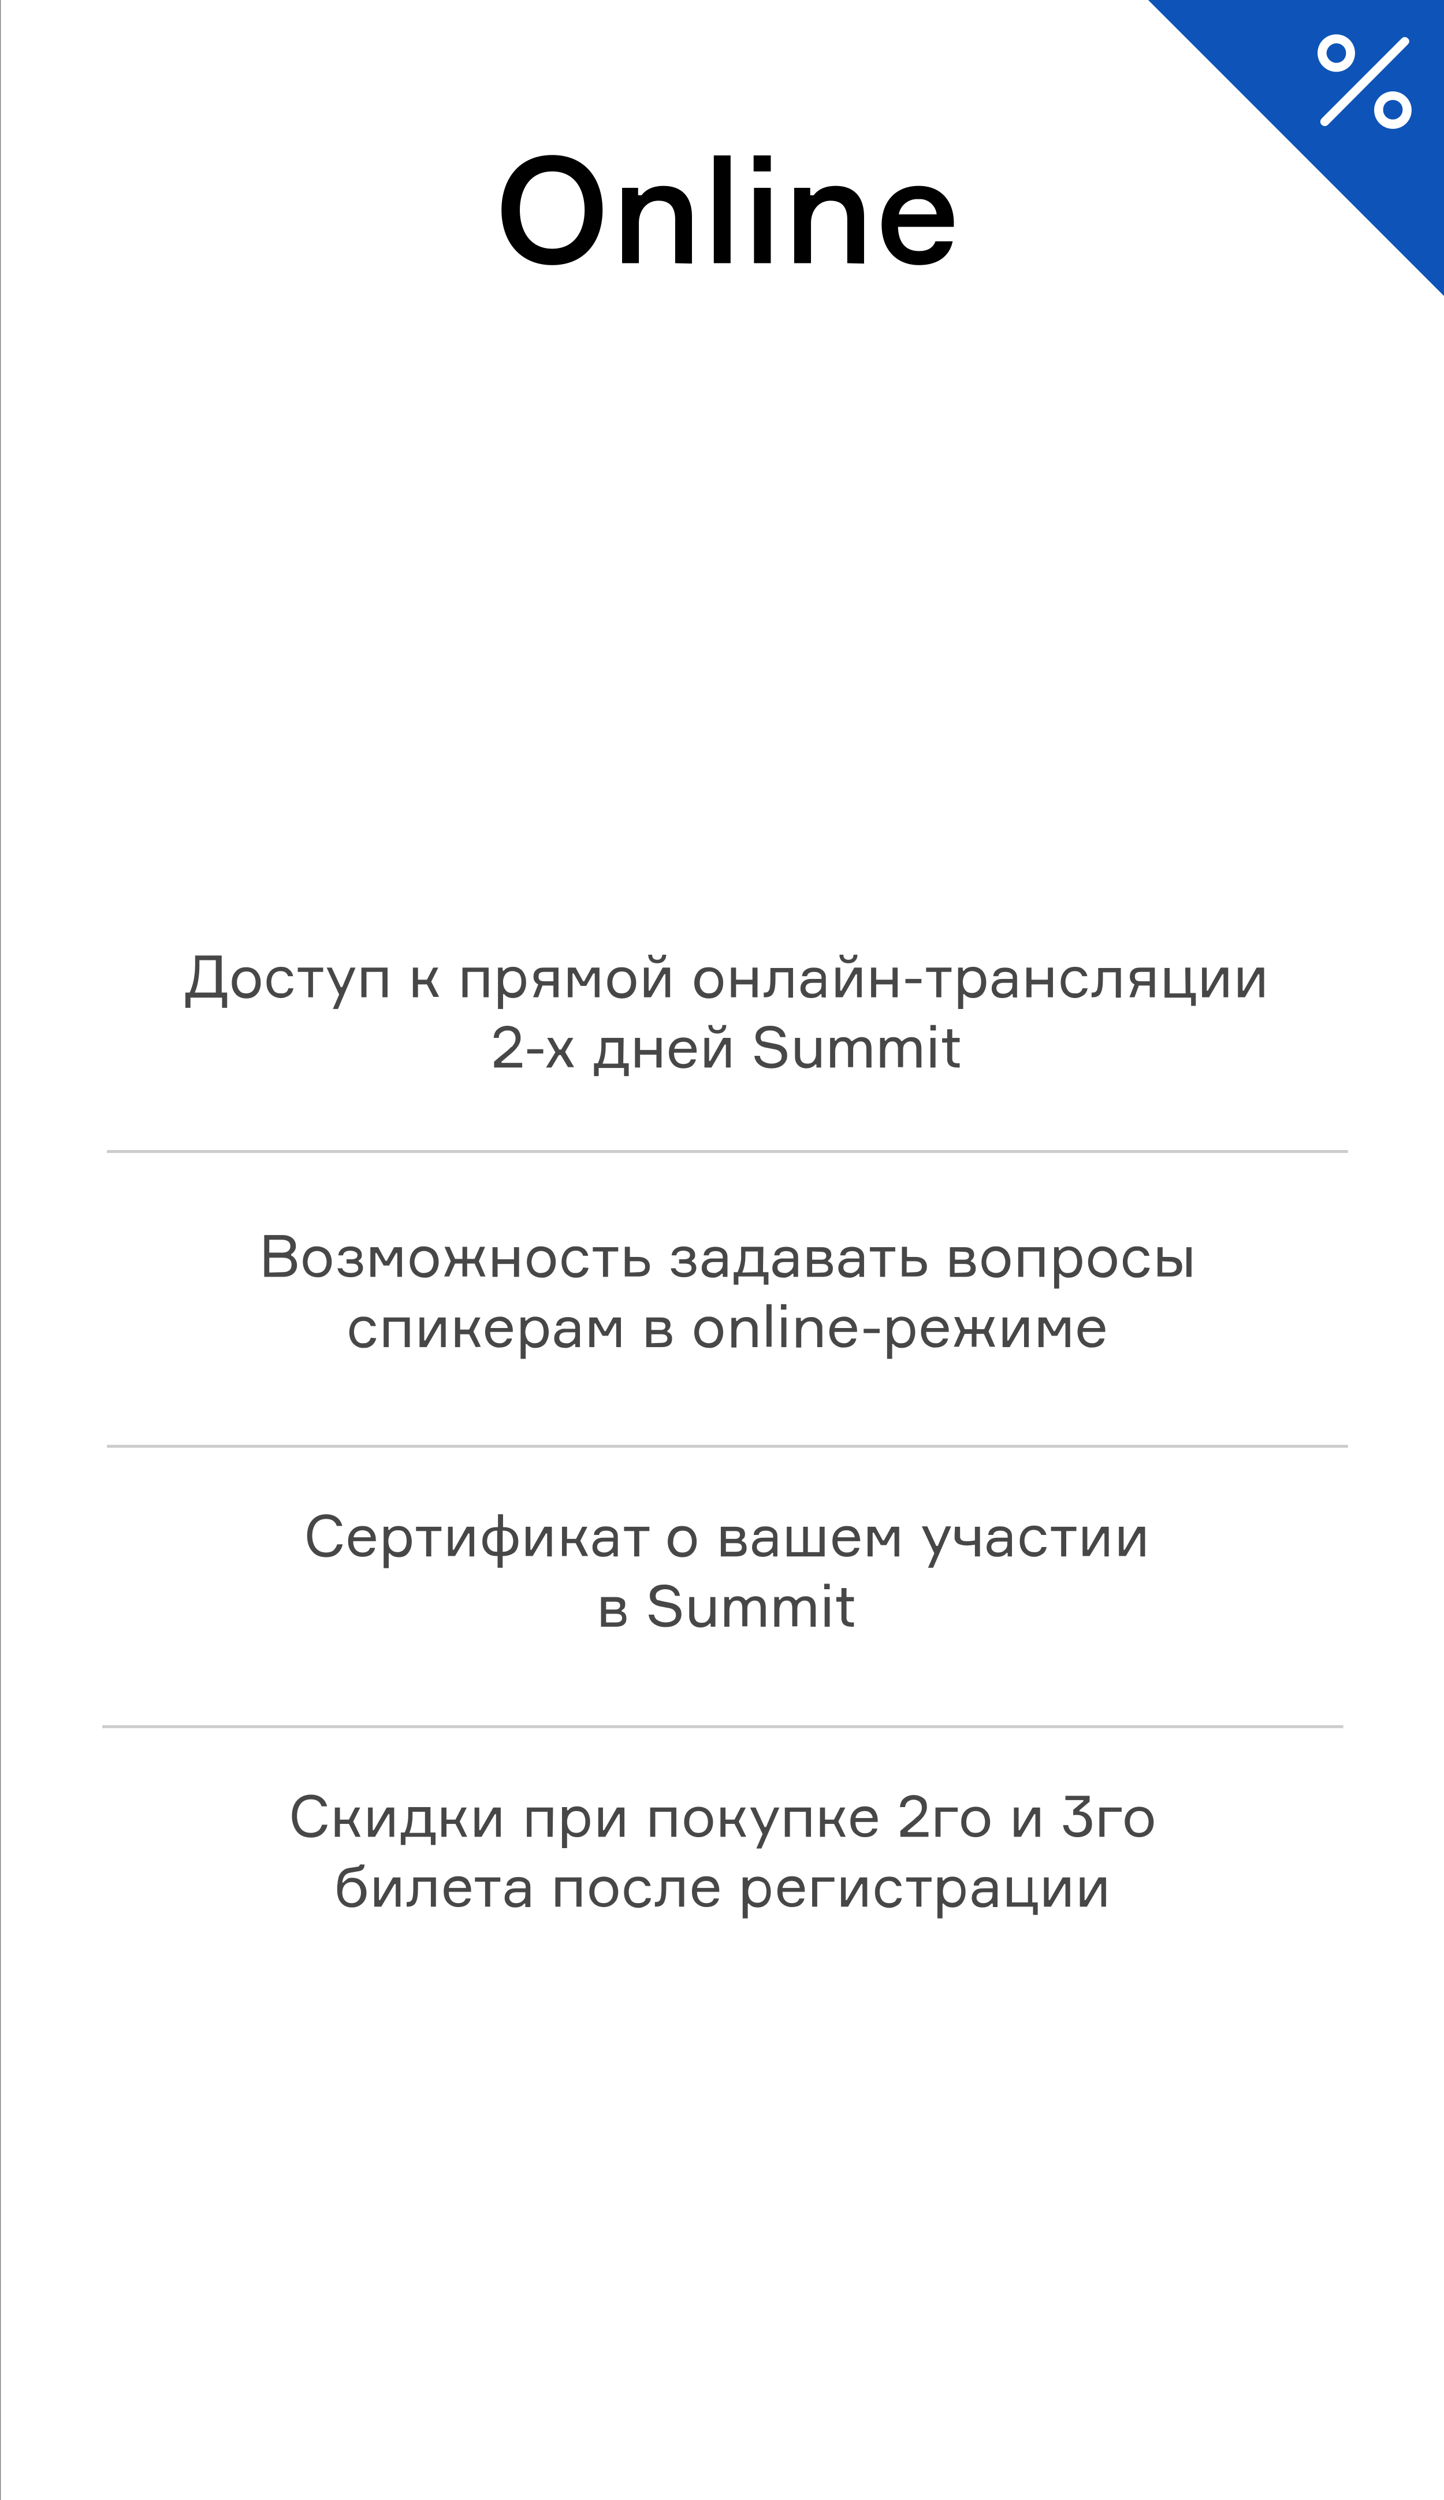 <?xml version="1.0" encoding="UTF-8"?> <!-- Generator: Adobe Illustrator 21.1.0, SVG Export Plug-In . SVG Version: 6.00 Build 0) --> <svg xmlns="http://www.w3.org/2000/svg" xmlns:xlink="http://www.w3.org/1999/xlink" id="Layer_1" x="0px" y="0px" viewBox="0 0 370 640.3" style="enable-background:new 0 0 370 640.3;" xml:space="preserve"><rect x="0" y="0" width="370" height="640.3" fill="#808080" stroke="none"/> <style type="text/css"> .st0{fill:#FFFFFF;} .st1{fill:#0E54B8;} .st2{fill:#FFFFFF;stroke:#FFFFFF;stroke-miterlimit:10;} .st3{fill:#474747;} .st4{fill:none;stroke:#CCCCCC;stroke-width:0.75;stroke-miterlimit:10;} </style> <title>Price_SMS_2019</title> <rect x="0.2" y="-53.2" class="st0" width="370" height="1022.5"></rect> <path d="M154.4,53.8c0,7.9-4.5,14.1-12.9,14.1s-13-6.2-13-14.1s4.5-14.1,13-14.1S154.4,45.9,154.4,53.8z M149.8,53.8 c0-5.4-2.6-9.9-8.3-9.9s-8.3,4.6-8.3,9.9s2.6,9.9,8.3,9.9S149.8,59.2,149.8,53.8L149.8,53.8z"></path> <path d="M173,67.4V56.2c0-3.2-1.4-4.8-4.3-4.8c-3.1,0-5,2.6-5,5.7v10.3h-4.3V48.1h4.1V50h0.9c1.1-1.5,3-2.4,5.6-2.4 c4.8,0,7.3,2.9,7.3,7.8v12.1L173,67.4L173,67.4z"></path> <path d="M187.2,39.8v27.6h-4.3V39.8H187.2z"></path> <path d="M193.1,43.9v-4.1h4.4v4.1H193.1z M197.5,67.4h-4.3V48.1h4.3V67.4z"></path> <path d="M217.1,67.4V56.2c0-3.2-1.4-4.8-4.3-4.8c-3.1,0-5,2.6-5,5.7v10.3h-4.3V48.1h4.1V50h0.9c1.1-1.5,3-2.4,5.6-2.4 c4.8,0,7.3,2.9,7.3,7.8v12.1L217.1,67.4L217.1,67.4z"></path> <path d="M244.4,58.1h-14.3c0.1,4,1.9,6.2,5.4,6.2c2.3,0,3.6-0.9,4.2-2.5h4.4c-0.7,3.6-3.6,6.1-8.6,6.1c-6.1,0-9.6-4.3-9.6-10.3 s3.6-10,9.5-10s8.9,4.1,9,9.1L244.4,58.1z M230.3,54.9h9.7c-0.2-2.3-2.3-4.1-4.6-3.9C232.9,50.8,230.7,52.5,230.3,54.9L230.3,54.9z"></path> <polygon class="st1" points="371.2,-1.3 371.2,77 292.9,-1.3 "></polygon> <path class="st2" d="M342.4,17.9c2.4,0,4.3-1.9,4.3-4.3s-1.9-4.3-4.3-4.3s-4.3,1.9-4.3,4.3S340.1,17.9,342.4,17.9L342.4,17.9z M342.4,10.6c1.7,0,3,1.3,3,3s-1.3,3-3,3l0,0c-1.6,0-3-1.4-3-3S340.8,10.6,342.4,10.6L342.4,10.6z"></path> <path class="st2" d="M356.9,23.9c-2.4,0-4.3,1.9-4.3,4.3s1.9,4.3,4.3,4.3s4.3-1.9,4.3-4.3l0,0C361.2,25.8,359.2,23.9,356.9,23.9z M356.9,31.1c-1.7,0-3-1.3-3-3s1.3-3,3-3s3,1.3,3,3C359.9,29.8,358.5,31.1,356.9,31.1z"></path> <path class="st2" d="M359.9,10c-0.2,0-0.3,0.1-0.4,0.2L339,30.7c-0.2,0.2-0.3,0.6,0,0.9l0,0c0.2,0.2,0.6,0.3,0.9,0l0,0L360.4,11 c0.1-0.1,0.2-0.3,0.2-0.4c0-0.2-0.1-0.3-0.2-0.4C360.2,10,360.1,10,359.9,10z"></path> <path class="st3" d="M74.6,321.5c0.9,0.5,1.5,1.4,1.5,2.5c0,1.8-1.3,3-3.6,3h-4.8v-10.7h4.7c2.2,0,3.4,1.2,3.4,2.7 c0.1,0.9-0.4,1.7-1.2,2.2V321.5z M69,317.5v3.3h3.3c1.4,0,2.1-0.6,2.1-1.7s-0.9-1.6-2.1-1.6L69,317.5L69,317.5z M72.4,325.8 c1.4,0,2.3-0.5,2.3-1.9s-0.9-1.8-2.3-1.8H69v3.8L72.4,325.8z"></path> <path class="st3" d="M81.3,319.2c1,0,2,0.4,2.7,1.1c0.7,0.8,1,1.8,1,2.9c0,1-0.3,2-1,2.8s-1.7,1.2-2.7,1.1c-1,0-2-0.4-2.7-1.1 c-0.7-0.8-1-1.8-1-2.9c0-1,0.3-2.1,1-2.9C79.3,319.5,80.3,319.1,81.3,319.2z M81.3,326c0.7,0,1.4-0.3,1.8-0.8c0.4-0.6,0.6-1.3,0.6-2 s-0.2-1.4-0.6-2c-0.9-1-2.4-1.1-3.4-0.3c-0.1,0.1-0.2,0.2-0.3,0.3c-0.4,0.6-0.6,1.3-0.6,2s0.2,1.4,0.6,2 C79.9,325.8,80.6,326.1,81.3,326L81.3,326z"></path> <path class="st3" d="M89.7,320.3c-1,0-1.7,0.4-1.8,1.2h-1.2c0.1-1.4,1.3-2.3,3.1-2.3s2.9,0.9,2.9,2.1c0.1,0.6-0.2,1.2-0.8,1.5v0.3 c0.7,0.2,1.2,1,1.1,1.7c0,0.6-0.3,1.2-0.8,1.6c-0.7,0.5-1.5,0.7-2.3,0.7c-2,0-3.2-0.9-3.4-2.3h1.2c0.2,0.8,1,1.2,2.2,1.2 s1.9-0.4,1.9-1.2s-0.5-1.2-1.7-1.2h-1.3v-1.1h1.3c1,0,1.5-0.4,1.5-1.1S90.7,320.3,89.7,320.3z"></path> <path class="st3" d="M94.9,327v-7.6h2l1.9,3.5h0.3l1.9-3.5h2v7.6h-1.2v-6.1h-0.3l-1.8,3.2h-1.4l-1.8-3.2h-0.3v6.1H94.9z"></path> <path class="st3" d="M108.7,319.2c1,0,2,0.4,2.7,1.1c0.7,0.8,1,1.8,1,2.9c0,1-0.3,2.1-1,2.9s-1.7,1.2-2.7,1.1c-1,0-2-0.4-2.7-1.1 c-0.7-0.8-1-1.8-1-2.9c0-1,0.3-2.1,1-2.9C106.7,319.5,107.7,319.1,108.7,319.2z M108.7,326c0.7,0,1.4-0.3,1.8-0.8 c0.4-0.6,0.6-1.3,0.6-2s-0.2-1.4-0.6-2c-0.9-1-2.4-1.1-3.4-0.3c-0.1,0.1-0.2,0.2-0.3,0.3c-0.4,0.6-0.6,1.3-0.6,2s0.2,1.4,0.6,2 C107.3,325.8,108,326.1,108.7,326L108.7,326z"></path> <path class="st3" d="M116.6,323.6l-1.5,3.3h-1.3l1.7-3.9l-1.6-3.7h1.3l1.4,3.1h1.9v-3.1h1.2v3.1h1.9l1.4-3.1h1.3l-1.6,3.7l1.7,3.9 h-1.3l-1.5-3.3h-1.9v3.3h-1.2v-3.3H116.6z"></path> <path class="st3" d="M133,327h-1.3v-3.3h-4.2v3.3h-1.3v-7.6h1.3v3.1h4.2v-3.1h1.3V327z"></path> <path class="st3" d="M138.7,319.2c1,0,2,0.4,2.7,1.1c0.7,0.8,1,1.8,1,2.9c0,1-0.3,2.1-1,2.9s-1.7,1.2-2.7,1.1c-1,0-2-0.4-2.7-1.1 c-0.7-0.8-1-1.8-1-2.9c0-1,0.3-2.1,1-2.9C136.7,319.5,137.7,319.1,138.7,319.2z M138.7,326c0.7,0,1.4-0.3,1.8-0.8 c0.4-0.6,0.6-1.3,0.6-2s-0.2-1.4-0.6-2c-0.9-1-2.4-1.1-3.4-0.3c-0.1,0.1-0.2,0.2-0.3,0.3c-0.4,0.6-0.6,1.3-0.6,2s0.2,1.4,0.6,2 C137.3,325.8,138,326.1,138.7,326L138.7,326z"></path> <path class="st3" d="M150.8,324.7c-0.3,1.5-1.6,2.6-3.2,2.5c-1,0.1-2-0.4-2.7-1.1c-0.7-0.8-1-1.8-1-2.9c0-1,0.3-2.1,1-2.9 s1.7-1.2,2.7-1.1c1.5-0.1,2.9,0.9,3.1,2.4h-1.3c-0.2-0.8-1-1.4-1.9-1.3c-1.6,0-2.4,1.2-2.4,2.8c0,0.7,0.2,1.5,0.6,2.1 c0.4,0.6,1.1,0.9,1.8,0.8c0.9,0.1,1.7-0.5,1.9-1.4L150.8,324.7z"></path> <path class="st3" d="M151.9,320.5v-1.1h6.5v1.1h-2.6v6.5h-1.3v-6.5H151.9z"></path> <path class="st3" d="M161.4,319.4v2.5h2.2c1.8,0,2.9,0.9,2.9,2.5s-1,2.5-2.9,2.5h-3.5v-7.6h1.3V319.4z M163.5,325.8 c1.2,0,1.8-0.5,1.8-1.4s-0.5-1.4-1.8-1.4h-2.1v2.9L163.5,325.8z"></path> <path class="st3" d="M175.1,320.3c-1,0-1.7,0.4-1.8,1.2h-1.2c0.1-1.4,1.3-2.3,3.1-2.3s2.9,0.9,2.9,2.1c0.1,0.6-0.2,1.2-0.8,1.5v0.3 c0.7,0.2,1.2,1,1.1,1.7c0,0.6-0.3,1.2-0.8,1.6c-0.7,0.5-1.5,0.7-2.3,0.7c-2,0-3.2-0.9-3.4-2.3h1.2c0.2,0.8,1,1.2,2.2,1.2 s1.9-0.4,1.9-1.2s-0.5-1.2-1.7-1.2H174v-1.1h1.3c1,0,1.5-0.4,1.5-1.1S176.1,320.3,175.1,320.3z"></path> <path class="st3" d="M185.2,327v-0.8h-0.3c-0.6,0.7-1.5,1.1-2.4,1c-0.7,0-1.5-0.2-2-0.7s-0.7-1.1-0.7-1.7c0-0.7,0.2-1.3,0.7-1.8 c0.6-0.5,1.4-0.8,2.2-0.7h2.5V322c0-1-0.6-1.6-1.8-1.6c-1.1,0-1.7,0.4-1.8,1.1h-1.3c0.1-1.4,1.3-2.2,3-2.2c1.9,0,3.1,1,3.1,2.6v5.1 H185.2z M184.5,325.4c0.4-0.4,0.7-0.9,0.7-1.5v-0.7h-2.3c-1.2,0-1.8,0.5-1.8,1.4s0.7,1.4,1.8,1.4C183.4,326.1,184,325.8,184.5,325.4 L184.5,325.4z"></path> <path class="st3" d="M195.5,325.8h1.4v3.2h-1.2v-2.1h-6.5v2.1H188v-3.2h1c0.6-1.4,1-2.9,0.9-4.4v-2.1h5.7L195.5,325.8z M194.2,325.8 v-5.3H191v1c0,1.5-0.2,3-0.8,4.4L194.2,325.8z"></path> <path class="st3" d="M203.3,327v-0.8H203c-0.6,0.7-1.5,1.1-2.4,1c-0.7,0-1.5-0.2-2-0.7s-0.7-1.1-0.7-1.7c0-0.7,0.2-1.3,0.7-1.8 c0.6-0.5,1.4-0.8,2.2-0.7h2.5V322c0-1-0.6-1.6-1.8-1.6c-1.1,0-1.7,0.4-1.8,1.1h-1.3c0.1-1.4,1.3-2.2,3-2.2c1.9,0,3.1,1,3.1,2.6v5.1 H203.3z M202.6,325.4c0.4-0.4,0.7-0.9,0.7-1.5v-0.7H201c-1.2,0-1.8,0.5-1.8,1.4s0.7,1.4,1.8,1.4 C201.6,326.1,202.1,325.8,202.6,325.4L202.6,325.4z"></path> <path class="st3" d="M212.2,323.1c0.8,0.2,1.3,1,1.2,1.8c0,1.4-0.9,2.1-2.7,2.1h-3.9v-7.6h3.8c1.5,0,2.4,0.7,2.4,1.9 c0,0.6-0.3,1.2-0.8,1.5V323.1z M208.1,320.5v2.1h2.4c0.9,0,1.2-0.4,1.2-1s-0.4-1-1.2-1L208.1,320.5z M210.7,325.9 c1,0,1.5-0.4,1.5-1.1s-0.5-1.1-1.5-1.1h-2.6v2.3L210.7,325.9L210.7,325.9z"></path> <path class="st3" d="M220.2,327v-0.8h-0.3c-0.6,0.7-1.5,1.1-2.4,1c-0.7,0-1.5-0.2-2-0.7s-0.7-1.1-0.7-1.7c0-0.7,0.2-1.3,0.7-1.8 c0.6-0.5,1.4-0.8,2.2-0.7h2.5V322c0-1-0.6-1.6-1.8-1.6c-1.1,0-1.7,0.4-1.8,1.1h-1.3c0.1-1.4,1.3-2.2,3-2.2c1.9,0,3.1,1,3.1,2.6v5.1 H220.2z M219.5,325.4c0.4-0.4,0.7-0.9,0.7-1.5v-0.7h-2.3c-1.2,0-1.8,0.5-1.8,1.4s0.7,1.4,1.8,1.4C218.4,326.1,219,325.8,219.5,325.4 L219.5,325.4z"></path> <path class="st3" d="M222.9,320.5v-1.1h6.5v1.1h-2.6v6.5h-1.3v-6.5H222.9z"></path> <path class="st3" d="M232.4,319.4v2.5h2.2c1.8,0,2.9,0.9,2.9,2.5s-1,2.5-2.9,2.5h-3.5v-7.6h1.3V319.4z M234.4,325.8 c1.2,0,1.8-0.5,1.8-1.4s-0.5-1.4-1.8-1.4h-2.1v2.9L234.4,325.8z"></path> <path class="st3" d="M248.8,323.1c0.8,0.2,1.3,1,1.2,1.8c0,1.4-0.9,2.1-2.7,2.1h-3.9v-7.6h3.8c1.5,0,2.4,0.7,2.4,1.9 c0,0.6-0.3,1.2-0.8,1.5V323.1z M244.7,320.5v2.1h2.4c0.9,0,1.2-0.4,1.2-1s-0.4-1-1.2-1L244.7,320.5z M247.2,325.9 c1,0,1.5-0.4,1.5-1.1s-0.5-1.1-1.5-1.1h-2.6v2.3L247.2,325.9L247.2,325.9z"></path> <path class="st3" d="M255.2,319.2c1-0.1,2,0.4,2.7,1.1c0.7,0.8,1,1.8,1,2.9c0,1-0.3,2.1-1,2.9s-1.7,1.2-2.7,1.1c-1,0-2-0.4-2.7-1.1 c-0.7-0.8-1-1.8-1-2.9c0-1,0.3-2.1,1-2.9C253.2,319.6,254.2,319.1,255.2,319.2z M255.2,326c0.7,0,1.4-0.3,1.8-0.8 c0.4-0.6,0.6-1.3,0.6-2s-0.2-1.4-0.6-2c-0.9-1-2.4-1.1-3.4-0.3c-0.1,0.1-0.2,0.2-0.3,0.3c-0.4,0.6-0.6,1.3-0.6,2s0.2,1.4,0.6,2 C253.8,325.7,254.5,326,255.2,326L255.2,326z"></path> <path class="st3" d="M267.6,327h-1.3v-6.5h-4.1v6.5h-1.3v-7.6h6.7L267.6,327z"></path> <path class="st3" d="M270.1,319.4h1.2v0.8h0.3c0.6-0.7,1.5-1.1,2.4-1c0.9,0,1.8,0.4,2.4,1.1c0.6,0.8,0.9,1.8,0.9,2.9 c0,1-0.3,2-0.9,2.9c-0.6,0.7-1.5,1.1-2.4,1.1c-0.9,0.1-1.8-0.3-2.3-1h-0.3v3.8h-1.3L270.1,319.4z M271.9,321.1 c-0.8,1.2-0.8,2.8,0,4.1c0.4,0.6,1.1,0.9,1.8,0.8c1.5,0,2.3-1.1,2.3-2.9s-0.8-2.9-2.3-2.9C273,320.3,272.3,320.6,271.9,321.1 L271.9,321.1z"></path> <path class="st3" d="M282.5,319.2c1,0,2,0.4,2.7,1.1c0.7,0.8,1,1.8,1,2.9c0,1-0.3,2.1-1,2.9s-1.7,1.2-2.7,1.1c-1,0-2-0.4-2.7-1.1 c-0.7-0.8-1-1.8-1-2.9c0-1,0.3-2.1,1-2.9C280.5,319.6,281.5,319.1,282.5,319.2z M282.5,326c0.7,0,1.4-0.3,1.8-0.8 c0.4-0.6,0.6-1.3,0.6-2s-0.2-1.4-0.6-2c-0.9-1-2.4-1.1-3.4-0.3c-0.1,0.1-0.2,0.2-0.3,0.3c-0.4,0.6-0.6,1.3-0.6,2s0.2,1.4,0.6,2 C281.2,325.7,281.9,326,282.5,326L282.5,326z"></path> <path class="st3" d="M294.6,324.7c-0.3,1.5-1.6,2.6-3.2,2.5c-1,0.1-2-0.4-2.7-1.1c-0.7-0.8-1-1.8-1-2.9c0-1,0.3-2.1,1-2.9 s1.7-1.2,2.7-1.1c1.5-0.1,2.9,0.9,3.1,2.4h-1.3c-0.2-0.8-1-1.4-1.9-1.3c-1.6,0-2.4,1.2-2.4,2.8c0,0.7,0.2,1.5,0.6,2.1 s1.1,0.9,1.8,0.8c0.9,0.1,1.7-0.5,1.9-1.4L294.6,324.7z"></path> <path class="st3" d="M296.6,319.4h1.3v2.5h2.1c1.8,0,2.9,0.9,2.9,2.5s-1,2.5-2.9,2.5h-3.4V319.4z M297.8,323v2.9h1.9 c1.2,0,1.8-0.5,1.8-1.4s-0.5-1.4-1.8-1.4L297.8,323z M304,319.4h1.3v7.6H304V319.4z"></path> <path class="st3" d="M96.4,342.7c-0.3,1.5-1.6,2.6-3.2,2.5c-1,0.1-2-0.4-2.7-1.1c-0.7-0.8-1-1.8-1-2.9c0-1,0.3-2.1,1-2.9 s1.7-1.2,2.7-1.1c1.5-0.1,2.9,0.9,3.1,2.4H95c-0.2-0.8-1-1.4-1.9-1.3c-1.6,0-2.4,1.2-2.4,2.8c0,0.7,0.2,1.5,0.6,2.1s1.1,0.9,1.8,0.8 c0.9,0.1,1.7-0.5,1.9-1.4L96.4,342.7z"></path> <path class="st3" d="M105,345h-1.3v-6.5h-4.1v6.5h-1.3v-7.6h6.7C105,337.4,105,345,105,345z"></path> <path class="st3" d="M109.3,345h-1.8v-7.6h1.2v5.9h0.3l3.3-5.9h1.9v7.6H113v-5.9h-0.3L109.3,345z"></path> <path class="st3" d="M121.9,345l-1.7-3.3h-2.3v3.3h-1.3v-7.6h1.3v3.1h2.3l1.6-3.1h1.3l-1.8,3.6l1.9,3.9L121.9,345z"></path> <path class="st3" d="M131.4,341.1h-5.8c0,1.8,0.9,2.9,2.4,2.9c0.8,0.1,1.6-0.4,1.9-1.2h1.3c-0.3,1.4-1.4,2.3-3.2,2.3 c-1,0.1-2-0.4-2.7-1.1c-0.7-0.8-1-1.9-1-2.9s0.3-2.1,1-2.8c0.7-0.7,1.7-1.1,2.7-1.1c0.9-0.1,1.8,0.3,2.5,1c0.6,0.7,0.9,1.6,0.9,2.5 V341.1z M125.7,340.1h4.4c-0.1-1-1-1.8-2.1-1.8C126.9,338.2,125.9,339,125.7,340.1L125.7,340.1z"></path> <path class="st3" d="M133.4,337.4h1.2v0.8h0.3c0.6-0.7,1.5-1.1,2.4-1c0.9,0,1.8,0.4,2.4,1.1c0.6,0.8,0.9,1.8,0.9,2.9 c0,1-0.3,2-0.9,2.9c-0.6,0.7-1.5,1.1-2.4,1.1c-0.9,0.1-1.8-0.3-2.3-1h-0.3v3.8h-1.3L133.4,337.4L133.4,337.4z M135.2,339.1 c-0.8,1.2-0.8,2.8,0,4.1c0.4,0.5,1.1,0.8,1.8,0.8c1.5,0,2.3-1.1,2.3-2.9s-0.8-2.9-2.3-2.9C136.3,338.2,135.6,338.6,135.2,339.1 L135.2,339.1z"></path> <path class="st3" d="M147.4,345v-0.8h-0.3c-0.6,0.7-1.5,1.1-2.4,1c-0.7,0-1.5-0.2-2-0.7s-0.7-1.1-0.7-1.7c0-0.7,0.2-1.3,0.7-1.8 c0.6-0.5,1.4-0.8,2.2-0.7h2.5V340c0-1-0.6-1.6-1.8-1.6c-1.1,0-1.7,0.4-1.8,1.1h-1.3c0.1-1.4,1.3-2.2,3-2.2c1.9,0,3.1,1,3.1,2.6v5.1 H147.4z M146.7,343.4c0.4-0.4,0.7-0.9,0.7-1.5v-0.7h-2.3c-1.2,0-1.8,0.5-1.8,1.4s0.7,1.4,1.8,1.4 C145.7,344.1,146.2,343.8,146.7,343.4L146.7,343.4z"></path> <path class="st3" d="M151,345v-7.6h2l1.9,3.5h0.3l1.9-3.5h2v7.6h-1.2v-6.1h-0.3l-1.8,3.2h-1.4l-1.8-3.2h-0.3v6.1H151z"></path> <path class="st3" d="M171,341.1c0.8,0.2,1.3,1,1.2,1.8c0,1.4-0.9,2.1-2.7,2.1h-3.9v-7.6h3.8c1.5,0,2.4,0.7,2.4,1.9 c0,0.6-0.3,1.2-0.8,1.5V341.1z M166.9,338.5v2.1h2.4c0.9,0,1.2-0.4,1.2-1s-0.4-1-1.2-1L166.9,338.5z M169.5,343.9 c1,0,1.5-0.4,1.5-1.1s-0.5-1.1-1.5-1.1h-2.6v2.3L169.5,343.9L169.5,343.9z"></path> <path class="st3" d="M181.6,337.2c1-0.1,2,0.4,2.7,1.1c0.7,0.8,1,1.8,1,2.9c0,1-0.3,2.1-1,2.9s-1.7,1.2-2.7,1.1c-1,0-2-0.4-2.7-1.1 c-0.7-0.8-1-1.8-1-2.9c0-1,0.3-2.1,1-2.9C179.6,337.6,180.6,337.1,181.6,337.2z M181.6,344c0.7,0,1.4-0.3,1.8-0.8 c0.4-0.6,0.6-1.3,0.6-2s-0.2-1.4-0.6-2c-0.9-1-2.4-1.1-3.4-0.3c-0.1,0.1-0.2,0.2-0.3,0.3c-0.4,0.6-0.6,1.3-0.6,2s0.2,1.4,0.6,2 C180.2,343.7,180.9,344,181.6,344L181.6,344z"></path> <path class="st3" d="M194.1,345h-1.3v-4.5c0-1.4-0.6-2.1-1.9-2.1c-0.6,0-1.2,0.3-1.6,0.8c-0.4,0.5-0.6,1.1-0.6,1.8v4.1h-1.3v-7.6 h1.2v0.8h0.3c0.6-0.7,1.4-1,2.3-1c1.5-0.1,2.8,1,2.9,2.5c0,0.2,0,0.4,0,0.5L194.1,345L194.1,345z"></path> <path class="st3" d="M196.4,334h1.3v10.9h-1.3V334z"></path> <path class="st3" d="M201.5,335.4h-1.4V334h1.4V335.4z M201.5,337.4v7.6h-1.3v-7.6H201.5z"></path> <path class="st3" d="M210.7,345h-1.3v-4.5c0-1.4-0.6-2.1-1.9-2.1c-0.6,0-1.2,0.3-1.6,0.8c-0.4,0.5-0.6,1.1-0.6,1.8v4.1H204v-7.6h1.2 v0.8h0.3c0.6-0.7,1.4-1,2.3-1c1.5-0.1,2.8,1,2.9,2.5c0,0.2,0,0.4,0,0.5V345L210.7,345z"></path> <path class="st3" d="M219.6,341.1h-5.8c0,1.8,0.9,2.9,2.4,2.9c0.8,0.1,1.6-0.4,1.9-1.2h1.3c-0.2,1.4-1.4,2.3-3.2,2.3 c-1,0.1-2-0.4-2.7-1.1c-0.7-0.8-1-1.9-1-2.9s0.3-2.1,1-2.8c0.7-0.7,1.7-1.1,2.7-1.1c0.9-0.1,1.8,0.3,2.5,1c0.6,0.7,0.9,1.6,0.9,2.5 L219.6,341.1L219.6,341.1z M213.9,340.1h4.4c-0.1-1-1-1.8-2.1-1.8C215,338.2,214,339,213.9,340.1L213.9,340.1z"></path> <path class="st3" d="M225.4,341.4h-4.1v-1.1h4.1V341.4z"></path> <path class="st3" d="M227.3,337.4h1.2v0.8h0.3c0.6-0.7,1.5-1.1,2.4-1c0.9,0,1.8,0.4,2.4,1.1c0.6,0.8,0.9,1.8,0.9,2.9 c0,1-0.3,2-0.9,2.9c-0.6,0.7-1.5,1.1-2.4,1.1c-0.9,0.1-1.8-0.3-2.3-1h-0.3v3.8h-1.3L227.3,337.4z M229.2,339.1 c-0.8,1.2-0.8,2.8,0,4.1c0.4,0.6,1.1,0.9,1.8,0.8c1.5,0,2.3-1.1,2.3-2.9s-0.8-2.9-2.3-2.9C230.3,338.2,229.6,338.5,229.2,339.1 L229.2,339.1z"></path> <path class="st3" d="M243.1,341.1h-5.8c0,1.8,0.9,2.9,2.4,2.9c0.8,0.1,1.6-0.4,1.9-1.2h1.3c-0.2,1.4-1.4,2.3-3.2,2.3 c-1,0.1-2-0.4-2.7-1.1c-0.7-0.8-1-1.9-1-2.9s0.3-2.1,1-2.8c0.7-0.7,1.7-1.1,2.7-1.1c0.9-0.1,1.8,0.3,2.5,1c0.6,0.7,0.9,1.6,0.9,2.5 L243.1,341.1z M237.4,340.1h4.4c-0.1-1-1-1.8-2.1-1.8C238.6,338.2,237.6,339,237.4,340.1L237.4,340.1z"></path> <path class="st3" d="M247.2,341.6l-1.5,3.3h-1.3l1.7-3.9l-1.6-3.7h1.3l1.4,3.1h1.9v-3.1h1.2v3.1h1.9l1.4-3.1h1.3l-1.6,3.7l1.7,3.9 h-1.4l-1.5-3.3h-1.9v3.3H249v-3.3H247.2z"></path> <path class="st3" d="M258.7,345h-1.8v-7.6h1.2v5.9h0.3l3.3-5.9h1.9v7.6h-1.2v-5.9h-0.3L258.7,345z"></path> <path class="st3" d="M266.1,345v-7.6h2l1.9,3.5h0.3l1.9-3.5h2v7.6H273v-6.1h-0.3l-1.8,3.2h-1.4l-1.8-3.2h-0.3v6.1H266.1z"></path> <path class="st3" d="M283.2,341.1h-5.8c0,1.8,0.9,2.9,2.4,2.9c0.8,0.1,1.6-0.4,1.9-1.2h1.3c-0.2,1.4-1.4,2.3-3.2,2.3 c-1,0.1-2-0.4-2.7-1.1c-0.7-0.8-1-1.9-1-2.9s0.3-2.1,1-2.8c0.7-0.7,1.7-1.1,2.7-1.1c0.9-0.1,1.8,0.3,2.5,1c0.6,0.7,0.9,1.6,0.9,2.5 L283.2,341.1z M277.5,340.1h4.4c-0.1-1-1-1.8-2.1-1.8C278.7,338.2,277.7,339,277.5,340.1L277.5,340.1z"></path> <line class="st4" x1="27.4" y1="294.9" x2="345.4" y2="294.9"></line> <line class="st4" x1="27.4" y1="370.4" x2="345.4" y2="370.4"></line> <g> <path class="st3" d="M56.7,254.2h1.5v3.9h-1.3v-2.6h-8.1v2.6h-1.3v-3.9h1.1c0.9-1.9,1.4-4.3,1.4-7.3v-2.2h6.8v9.5L56.7,254.2 L56.7,254.2z M55.3,254.2v-8.3h-4.2v1.2c0,2.9-0.4,5.3-1.2,7.1H55.3z"></path> <path class="st3" d="M60.4,248.8c0.7-0.8,1.6-1.1,2.7-1.1s2.1,0.4,2.7,1.1c0.7,0.8,1,1.7,1,2.9s-0.3,2.1-1,2.9 c-0.7,0.8-1.6,1.1-2.7,1.1s-2.1-0.4-2.7-1.1c-0.7-0.8-1-1.7-1-2.9S59.7,249.5,60.4,248.8z M61.3,253.6c0.4,0.6,1,0.8,1.8,0.8 s1.4-0.3,1.8-0.8c0.4-0.6,0.6-1.2,0.6-2s-0.2-1.5-0.6-2c-0.4-0.6-1-0.8-1.8-0.8s-1.4,0.3-1.8,0.8c-0.4,0.6-0.6,1.2-0.6,2 S60.9,253.1,61.3,253.6z"></path> <path class="st3" d="M73.9,253.1h1.3c-0.2,0.8-0.5,1.4-1.1,1.8c-0.6,0.4-1.3,0.7-2.1,0.7c-1.1,0-2-0.4-2.7-1.1 c-0.7-0.7-1-1.7-1-2.9s0.3-2.1,1-2.9c0.6-0.7,1.6-1.1,2.7-1.1c0.9,0,1.6,0.2,2.1,0.7c0.5,0.4,0.9,1,1,1.7h-1.3 c-0.3-0.9-0.9-1.3-1.9-1.3c-0.8,0-1.4,0.3-1.8,0.8s-0.6,1.2-0.6,2s0.2,1.5,0.6,2.1s1,0.8,1.8,0.8C73.1,254.5,73.7,254,73.9,253.1z"></path> <path class="st3" d="M76.3,248.9v-1.1h6.5v1.1h-2.6v6.5H79v-6.5H76.3z"></path> <path class="st3" d="M86.6,258.4h-1.3l1.6-3.7l-3.2-6.9H85l2.3,5h0.4l2.1-5h1.3L86.6,258.4z"></path> <path class="st3" d="M99.3,255.4H98v-6.5h-4.1v6.5h-1.3v-7.6h6.7C99.3,247.8,99.3,255.4,99.3,255.4z"></path> <path class="st3" d="M111.1,255.4l-1.7-3.3h-2.3v3.3h-1.3v-7.6h1.3v3.1h2.3l1.6-3.1h1.3l-1.8,3.6l2,3.9h-1.4V255.4z"></path> <path class="st3" d="M125.2,255.4h-1.3v-6.5h-4.1v6.5h-1.3v-7.6h6.7C125.2,247.8,125.2,255.4,125.2,255.4z"></path> <path class="st3" d="M127.6,247.8h1.2v0.8h0.3c0.5-0.7,1.3-1,2.4-1c1,0,1.8,0.4,2.4,1.1c0.6,0.8,0.9,1.7,0.9,2.9s-0.3,2.1-0.9,2.9 c-0.6,0.7-1.4,1.1-2.4,1.1s-1.8-0.3-2.3-1h-0.3v3.8h-1.3C127.6,258.4,127.6,247.8,127.6,247.8z M131.3,248.7 c-0.8,0-1.4,0.3-1.8,0.8c-0.4,0.6-0.6,1.2-0.6,2s0.2,1.5,0.6,2c0.4,0.6,1,0.8,1.8,0.8c0.7,0,1.3-0.3,1.7-0.8s0.6-1.2,0.6-2.1 s-0.2-1.6-0.6-2.1C132.6,249,132,248.7,131.3,248.7z"></path> <path class="st3" d="M139.3,247.8h3.8v7.6h-1.3v-3h-2.3c-0.2,0-0.4,0-0.5,0l-1.1,3h-1.3l1.3-3.3c-0.8-0.4-1.2-1-1.2-2 c0-0.7,0.2-1.3,0.7-1.7C137.8,248,138.4,247.8,139.3,247.8z M141.8,248.9h-2.3c-0.6,0-0.9,0.1-1.2,0.3c-0.2,0.2-0.3,0.5-0.3,0.9 s0.1,0.7,0.3,0.9s0.6,0.3,1.2,0.3h2.3V248.9z"></path> <path class="st3" d="M145.5,255.4v-7.6h2l1.9,3.5h0.3l1.9-3.5h2v7.6h-1.2v-6.1H152l-1.8,3.2h-1.4l-1.8-3.2h-0.3v6.1H145.5z"></path> <path class="st3" d="M156.6,248.8c0.7-0.8,1.6-1.1,2.7-1.1s2.1,0.4,2.7,1.1c0.7,0.8,1,1.7,1,2.9s-0.3,2.1-1,2.9 c-0.7,0.8-1.6,1.1-2.7,1.1s-2.1-0.4-2.7-1.1c-0.7-0.8-1-1.7-1-2.9S155.9,249.5,156.6,248.8z M157.5,253.6c0.4,0.6,1,0.8,1.8,0.8 s1.4-0.3,1.8-0.8c0.4-0.6,0.6-1.2,0.6-2s-0.2-1.5-0.6-2c-0.4-0.6-1-0.8-1.8-0.8s-1.4,0.3-1.8,0.8c-0.4,0.6-0.6,1.2-0.6,2 S157.1,253.1,157.5,253.6z"></path> <path class="st3" d="M166.8,255.4H165v-7.6h1.2v5.9h0.3l3.3-5.9h1.9v7.6h-1.2v-5.9h-0.3L166.8,255.4z M169.7,244.5h1 c0,0.7-0.2,1.2-0.6,1.6c-0.4,0.4-1,0.6-1.7,0.6s-1.3-0.2-1.7-0.6c-0.4-0.4-0.6-0.9-0.6-1.6h1c0,0.9,0.5,1.3,1.3,1.3 S169.6,245.4,169.7,244.5z"></path> <path class="st3" d="M178.9,248.8c0.7-0.8,1.6-1.1,2.7-1.1s2.1,0.4,2.7,1.1c0.7,0.8,1,1.7,1,2.9s-0.3,2.1-1,2.9 c-0.7,0.8-1.6,1.1-2.7,1.1s-2.1-0.4-2.7-1.1c-0.7-0.8-1-1.7-1-2.9S178.3,249.5,178.9,248.8z M179.9,253.6c0.4,0.6,1,0.8,1.8,0.8 s1.4-0.3,1.8-0.8c0.4-0.6,0.6-1.2,0.6-2s-0.2-1.5-0.6-2c-0.4-0.6-1-0.8-1.8-0.8s-1.4,0.3-1.8,0.8c-0.4,0.6-0.6,1.2-0.6,2 S179.4,253.1,179.9,253.6z"></path> <path class="st3" d="M194.1,255.4h-1.3v-3.3h-4.2v3.3h-1.3v-7.6h1.3v3.1h4.2v-3.1h1.3V255.4z"></path> <path class="st3" d="M195.7,255.4v-1.2h0.3c0.5,0,0.9-0.2,1.1-0.7s0.3-1.4,0.3-2.7v-2.9h5.8v7.6H202V249h-3.3v1.8 c0,1.7-0.2,2.9-0.6,3.6c-0.4,0.7-1.1,1-2,1L195.7,255.4L195.7,255.4z"></path> <path class="st3" d="M210.5,255.4v-0.8h-0.3c-0.5,0.7-1.3,1-2.4,1c-0.8,0-1.5-0.2-2-0.7s-0.7-1.1-0.7-1.7c0-0.7,0.2-1.3,0.7-1.8 s1.2-0.7,2.2-0.7h2.5v-0.3c0-0.5-0.1-0.9-0.5-1.1c-0.3-0.3-0.8-0.4-1.4-0.4c-1.1,0-1.7,0.4-1.8,1.1h-1.3c0.1-0.7,0.3-1.2,0.9-1.6 c0.5-0.4,1.2-0.6,2.1-0.6c1,0,1.7,0.2,2.3,0.7s0.8,1.1,0.8,1.9v5.1L210.5,255.4L210.5,255.4z M208.2,254.5c0.6,0,1.2-0.2,1.6-0.6 c0.5-0.4,0.7-0.9,0.7-1.5v-0.7h-2.3c-1.2,0-1.8,0.5-1.8,1.4c0,0.4,0.2,0.8,0.5,1C207.2,254.4,207.6,254.5,208.2,254.5z"></path> <path class="st3" d="M215.9,255.4h-1.8v-7.6h1.2v5.9h0.3l3.3-5.9h1.9v7.6h-1.2v-5.9h-0.3L215.9,255.4z M218.7,244.5h1 c0,0.7-0.2,1.2-0.6,1.6c-0.4,0.4-1,0.6-1.7,0.6s-1.3-0.2-1.7-0.6c-0.4-0.4-0.6-0.9-0.6-1.6h1c0,0.9,0.5,1.3,1.3,1.3 S218.7,245.4,218.7,244.5z"></path> <path class="st3" d="M230,255.4h-1.3v-3.3h-4.2v3.3h-1.3v-7.6h1.3v3.1h4.2v-3.1h1.3V255.4z"></path> <path class="st3" d="M236.1,251.8H232v-1.1h4.1V251.8z"></path> <path class="st3" d="M237.3,248.9v-1.1h6.5v1.1h-2.6v6.5h-1.3v-6.5H237.3z"></path> <path class="st3" d="M245.5,247.8h1.2v0.8h0.3c0.5-0.7,1.3-1,2.4-1c1,0,1.8,0.4,2.4,1.1c0.6,0.8,0.9,1.7,0.9,2.9s-0.3,2.1-0.9,2.9 c-0.6,0.7-1.4,1.1-2.4,1.1s-1.8-0.3-2.3-1h-0.3v3.8h-1.3L245.5,247.8L245.5,247.8z M249.1,248.7c-0.8,0-1.4,0.3-1.8,0.8 c-0.4,0.6-0.6,1.2-0.6,2s0.2,1.5,0.6,2c0.4,0.6,1,0.8,1.8,0.8c0.7,0,1.3-0.3,1.7-0.8s0.6-1.2,0.6-2.1s-0.2-1.6-0.6-2.1 C250.4,249,249.8,248.7,249.1,248.7z"></path> <path class="st3" d="M259.5,255.4v-0.8h-0.3c-0.5,0.7-1.3,1-2.4,1c-0.8,0-1.5-0.2-2-0.7s-0.7-1.1-0.7-1.7c0-0.7,0.2-1.3,0.7-1.8 s1.2-0.7,2.2-0.7h2.5v-0.3c0-0.5-0.1-0.9-0.5-1.1c-0.3-0.3-0.8-0.4-1.4-0.4c-1.1,0-1.7,0.4-1.8,1.1h-1.3c0.1-0.7,0.3-1.2,0.9-1.6 c0.5-0.4,1.2-0.6,2.1-0.6c1,0,1.7,0.2,2.3,0.7c0.6,0.5,0.8,1.1,0.8,1.9v5.1L259.5,255.4L259.5,255.4z M257.1,254.5 c0.6,0,1.2-0.2,1.6-0.6c0.5-0.4,0.7-0.9,0.7-1.5v-0.7h-2.3c-1.2,0-1.8,0.5-1.8,1.4c0,0.4,0.2,0.8,0.5,1 C256.1,254.4,256.6,254.5,257.1,254.5z"></path> <path class="st3" d="M269.8,255.4h-1.3v-3.3h-4.2v3.3H263v-7.6h1.3v3.1h4.2v-3.1h1.3V255.4z"></path> <path class="st3" d="M277.4,253.1h1.3c-0.2,0.8-0.5,1.4-1.1,1.8c-0.6,0.4-1.3,0.7-2.1,0.7c-1.1,0-2-0.4-2.7-1.1 c-0.7-0.7-1-1.7-1-2.9s0.3-2.1,1-2.9s1.6-1.1,2.7-1.1c0.9,0,1.6,0.2,2.1,0.7c0.5,0.4,0.9,1,1,1.7h-1.3c-0.3-0.9-0.9-1.3-1.9-1.3 c-0.8,0-1.4,0.3-1.8,0.8s-0.6,1.2-0.6,2s0.2,1.5,0.6,2.1s1,0.8,1.8,0.8C276.5,254.5,277.1,254,277.4,253.1z"></path> <path class="st3" d="M279.7,255.4v-1.2h0.3c0.5,0,0.9-0.2,1.1-0.7s0.3-1.4,0.3-2.7v-2.9h5.8v7.6h-1.3V249h-3.3v1.8 c0,1.7-0.2,2.9-0.6,3.6c-0.4,0.7-1.1,1-2,1L279.7,255.4L279.7,255.4z"></path> <path class="st3" d="M292.1,247.8h3.8v7.6h-1.3v-3h-2.3c-0.2,0-0.4,0-0.5,0l-1.1,3h-1.3l1.3-3.3c-0.8-0.4-1.2-1-1.2-2 c0-0.7,0.2-1.3,0.7-1.7C290.6,248,291.2,247.8,292.1,247.8z M294.6,248.9h-2.3c-0.6,0-0.9,0.1-1.2,0.3c-0.2,0.2-0.3,0.5-0.3,0.9 s0.1,0.7,0.3,0.9c0.2,0.2,0.6,0.3,1.2,0.3h2.3V248.9z"></path> <path class="st3" d="M303.7,247.8h1.3v6.5h1.4v3.3h-1.2v-2.1h-6.8v-7.6h1.3v6.5h4.1L303.7,247.8L303.7,247.8z"></path> <path class="st3" d="M309.8,255.4H308v-7.6h1.2v5.9h0.3l3.3-5.9h1.9v7.6h-1.2v-5.9h-0.3L309.8,255.4z"></path> <path class="st3" d="M319,255.4h-1.8v-7.6h1.2v5.9h0.3l3.3-5.9h1.9v7.6h-1.2v-5.9h-0.3L319,255.4z"></path> <path class="st3" d="M127.8,265.8h-1.3c0.1-1,0.4-1.8,1.1-2.3c0.6-0.5,1.5-0.8,2.4-0.8c1,0,1.8,0.3,2.5,0.8 c0.6,0.6,0.9,1.3,0.9,2.4c0,1.2-0.8,2.5-2.3,3.8l-2.6,2.2v0.3h5.3v1.2h-7.2v-1.5l1.5-1.3c1-0.8,1.8-1.4,2.4-2 c0.2-0.2,0.4-0.4,0.6-0.5s0.3-0.3,0.5-0.6c0.2-0.2,0.3-0.5,0.4-0.8c0.1-0.3,0.1-0.5,0.1-0.8c0-0.6-0.2-1.1-0.6-1.5 c-0.4-0.4-0.9-0.5-1.5-0.5s-1.1,0.2-1.5,0.5C128,264.7,127.8,265.2,127.8,265.8z"></path> <path class="st3" d="M139.2,269.8h-4.1v-1.1h4.1V269.8z"></path> <path class="st3" d="M145.6,273.4l-1.9-3.2h-0.5l-1.9,3.2h-1.4l2.4-3.9l-2.1-3.7h1.4l1.7,3h0.5l1.8-3h1.3l-2.1,3.6l2.3,3.9h-1.5 V273.4z"></path> <path class="st3" d="M159.7,272.3h1.4v3.3h-1.2v-2.1h-6.5v2.1h-1.2v-3.3h1c0.6-1.3,0.9-2.8,0.9-4.4v-2.1h5.7L159.7,272.3 L159.7,272.3z M158.4,272.3V267h-3.2v1c0,1.7-0.3,3.2-0.8,4.4h4V272.3z"></path> <path class="st3" d="M169.5,273.4h-1.3v-3.3H164v3.3h-1.3v-7.6h1.3v3.1h4.2v-3.1h1.3V273.4z"></path> <path class="st3" d="M178.5,269.2v0.4h-5.8c0,0.9,0.2,1.6,0.6,2.1c0.4,0.5,1,0.8,1.8,0.8c1,0,1.7-0.4,1.9-1.2h1.3 c-0.1,0.7-0.5,1.2-1,1.7c-0.6,0.4-1.3,0.6-2.2,0.6c-1.2,0-2.1-0.4-2.7-1.1c-0.7-0.8-1-1.7-1-2.9c0-1.2,0.3-2.1,1-2.8 c0.6-0.7,1.5-1.1,2.7-1.1c1.1,0,1.9,0.3,2.5,1C178.2,267.3,178.5,268.2,178.5,269.2z M175.1,266.8c-0.7,0-1.2,0.2-1.6,0.5 c-0.4,0.3-0.6,0.8-0.7,1.3h4.4c0-0.5-0.2-0.9-0.6-1.3C176.2,266.9,175.7,266.8,175.1,266.8z"></path> <path class="st3" d="M182.3,273.4h-1.8v-7.6h1.2v5.9h0.3l3.3-5.9h1.9v7.6H186v-5.9h-0.3L182.3,273.4z M185.1,262.5h1 c0,0.7-0.2,1.2-0.6,1.6c-0.4,0.4-1,0.6-1.7,0.6s-1.3-0.2-1.7-0.6s-0.6-0.9-0.6-1.6h1c0,0.9,0.5,1.3,1.3,1.3 S185.1,263.4,185.1,262.5z"></path> <path class="st3" d="M197,267c0.4,0.1,1.1,0.2,2,0.4c0.9,0.2,1.5,0.5,2,1s0.7,1.1,0.7,2s-0.4,1.7-1.1,2.3s-1.7,0.9-3,0.9 c-1.2,0-2.2-0.3-3-0.9s-1.2-1.4-1.3-2.3h1.4c0.1,0.7,0.4,1.2,1,1.5c0.5,0.3,1.2,0.5,2,0.5s1.4-0.2,1.9-0.5s0.7-0.8,0.7-1.4 c0-0.5-0.2-0.9-0.5-1.2c-0.3-0.3-0.8-0.5-1.4-0.6c-0.2,0-0.5-0.1-1.1-0.2s-0.9-0.2-1.1-0.2c-1.7-0.4-2.6-1.3-2.6-2.7 c0-0.9,0.3-1.6,1-2.1c0.7-0.6,1.6-0.8,2.8-0.8c1.1,0,2,0.3,2.7,0.8s1.1,1.2,1.2,2.1h-1.4c-0.3-1.1-1.1-1.7-2.6-1.7 c-0.7,0-1.2,0.1-1.7,0.5s-0.7,0.7-0.7,1.3c0,0.5,0.2,0.8,0.5,1C196,266.7,196.4,266.9,197,267z"></path> <path class="st3" d="M203.7,265.8h1.3v4.5c0,1.4,0.6,2.1,1.9,2.1c0.7,0,1.2-0.2,1.6-0.7c0.4-0.5,0.6-1.1,0.6-1.8v-4.1h1.3v7.6h-1.2 v-0.8h-0.3c-0.2,0.3-0.5,0.5-0.9,0.7s-0.9,0.3-1.4,0.3c-0.9,0-1.6-0.3-2.1-0.8s-0.8-1.2-0.8-2.2L203.7,265.8L203.7,265.8z"></path> <path class="st3" d="M220.8,265.6c0.8,0,1.5,0.3,1.9,0.8s0.6,1.2,0.6,2.1v4.9H222v-4.8c0-1.2-0.5-1.9-1.5-1.9c-0.6,0-1,0.2-1.4,0.6 s-0.5,0.9-0.5,1.6v4.4h-1.3v-4.7c0-1.3-0.5-1.9-1.4-1.9c-0.6,0-1.1,0.2-1.4,0.7s-0.5,1-0.5,1.8v4.2h-1.3v-7.6h1.2v0.7h0.3 c0.4-0.6,1-0.9,1.9-0.9s1.6,0.3,2,1h0.3C219.2,266,219.9,265.6,220.8,265.6z"></path> <path class="st3" d="M233.6,265.6c0.8,0,1.5,0.3,1.9,0.8s0.6,1.2,0.6,2.1v4.9h-1.3v-4.8c0-1.2-0.5-1.9-1.5-1.9 c-0.6,0-1,0.2-1.4,0.6s-0.5,0.9-0.5,1.6v4.4h-1.3v-4.7c0-1.3-0.5-1.9-1.4-1.9c-0.6,0-1.1,0.2-1.4,0.7s-0.5,1-0.5,1.8v4.2h-1.3v-7.6 h1.2v0.7h0.3c0.4-0.6,1-0.9,1.9-0.9s1.6,0.3,2,1h0.3C231.9,266,232.6,265.6,233.6,265.6z"></path> <path class="st3" d="M239.8,263.9h-1.4v-1.4h1.4V263.9z M239.7,265.8v7.6h-1.3v-7.6H239.7z"></path> <path class="st3" d="M244,265.8h1.9v1.1H244v4.2c0,0.4,0.1,0.7,0.3,0.9s0.6,0.3,1,0.3h0.6v1.1h-0.6c-0.9,0-1.5-0.2-1.9-0.5 s-0.7-0.9-0.7-1.6V267h-1.3v-1.1h1.3v-2.3h1.3L244,265.8L244,265.8z"></path> </g> <g> <path class="st3" d="M86.4,395.5h1.4c-0.2,1-0.7,1.8-1.4,2.4c-0.7,0.6-1.7,0.9-2.8,0.9c-1.6,0-2.8-0.5-3.6-1.5 c-0.9-1-1.3-2.4-1.3-4s0.4-3,1.3-4s2.1-1.5,3.6-1.5c1.1,0,2,0.3,2.7,0.8s1.2,1.3,1.4,2.2h-1.4c-0.4-1.2-1.3-1.8-2.7-1.8 c-1.2,0-2.1,0.4-2.7,1.2c-0.6,0.8-0.9,1.9-0.9,3.1s0.3,2.3,0.9,3.1c0.6,0.8,1.5,1.2,2.7,1.2c0.7,0,1.4-0.2,1.8-0.5 C85.9,396.6,86.2,396.1,86.4,395.5z"></path> <path class="st3" d="M96.3,394.3v0.4h-5.8c0,0.9,0.2,1.6,0.6,2.1s1,0.8,1.8,0.8c1,0,1.7-0.4,1.9-1.2h1.3c-0.1,0.7-0.5,1.2-1,1.7 c-0.6,0.4-1.3,0.6-2.2,0.6c-1.2,0-2.1-0.4-2.7-1.1c-0.7-0.8-1-1.7-1-2.9c0-1.2,0.3-2.1,1-2.8c0.6-0.7,1.5-1.1,2.7-1.1 c1.1,0,1.9,0.3,2.5,1C96,392.5,96.3,393.3,96.3,394.3z M92.9,391.9c-0.7,0-1.2,0.2-1.6,0.5s-0.6,0.8-0.7,1.3H95 c0-0.5-0.2-0.9-0.6-1.3C94,392.1,93.5,391.9,92.9,391.9z"></path> <path class="st3" d="M98.3,391h1.2v0.8h0.3c0.5-0.7,1.3-1,2.4-1c1,0,1.8,0.4,2.4,1.1c0.6,0.8,0.9,1.7,0.9,2.9 c0,1.2-0.3,2.1-0.9,2.9s-1.4,1.1-2.4,1.1s-1.8-0.3-2.3-1h-0.3v3.8h-1.3C98.3,401.6,98.3,391,98.3,391z M101.9,391.9 c-0.8,0-1.4,0.3-1.8,0.8c-0.4,0.6-0.6,1.2-0.6,2s0.2,1.5,0.6,2s1,0.8,1.8,0.8c0.7,0,1.3-0.3,1.7-0.8s0.6-1.2,0.6-2.1 s-0.2-1.6-0.6-2.1S102.7,391.9,101.9,391.9z"></path> <path class="st3" d="M106.6,392.1V391h6.5v1.1h-2.6v6.5h-1.3v-6.5H106.6z"></path> <path class="st3" d="M116.6,398.5h-1.8V391h1.2v5.9h0.3l3.3-5.9h1.9v7.6h-1.2v-5.9H120L116.6,398.5z"></path> <path class="st3" d="M128.8,398.5v3h-1.3v-3h-0.2c-1.2,0-2.1-0.3-2.7-1c-0.7-0.7-1-1.6-1-2.7s0.3-2,1-2.7c0.6-0.7,1.6-1,2.7-1h0.3 v-3.3h1.3v3.3h0.2c1.2,0,2.1,0.4,2.7,1c0.7,0.7,1,1.6,1,2.7c0,1.2-0.3,2.1-1,2.8C131,398.2,130,398.5,128.8,398.5z M125.4,392.8 c-0.4,0.5-0.6,1.2-0.6,1.9s0.2,1.4,0.6,1.9s1,0.8,1.8,0.8h0.2V392h-0.2C126.5,392,125.9,392.3,125.4,392.8z M128.8,397.4h0.2 c0.8,0,1.4-0.3,1.9-0.8c0.4-0.5,0.6-1.2,0.6-1.9s-0.2-1.4-0.6-1.9c-0.4-0.5-1-0.8-1.9-0.8h-0.2V397.4z"></path> <path class="st3" d="M136.5,398.5h-1.8V391h1.2v5.9h0.3l3.3-5.9h1.9v7.6h-1.2v-5.9h-0.3L136.5,398.5z"></path> <path class="st3" d="M149.2,398.5l-1.7-3.3h-2.3v3.3H144V391h1.3v3.1h2.3l1.6-3.1h1.3l-1.8,3.6l2,3.9H149.2z"></path> <path class="st3" d="M157.2,398.5v-0.8h-0.3c-0.5,0.7-1.3,1-2.4,1c-0.8,0-1.5-0.2-2-0.7s-0.7-1.1-0.7-1.7c0-0.7,0.2-1.3,0.7-1.8 s1.2-0.7,2.2-0.7h2.5v-0.3c0-0.5-0.2-0.9-0.5-1.1c-0.3-0.3-0.8-0.4-1.4-0.4c-1.1,0-1.7,0.4-1.8,1.1h-1.3c0-0.7,0.3-1.2,0.9-1.6 c0.5-0.4,1.2-0.6,2.1-0.6c1,0,1.7,0.2,2.3,0.7s0.8,1.1,0.8,1.9v5.1h-1.1V398.5z M154.8,397.6c0.6,0,1.2-0.2,1.6-0.6 c0.5-0.4,0.7-0.9,0.7-1.5v-0.7h-2.3c-1.2,0-1.8,0.5-1.8,1.4c0,0.4,0.2,0.8,0.5,1S154.2,397.6,154.8,397.6z"></path> <path class="st3" d="M159.9,392.1V391h6.5v1.1h-2.6v6.5h-1.3v-6.5H159.9z"></path> <path class="st3" d="M172.1,391.9c0.7-0.8,1.6-1.1,2.7-1.1s2.1,0.4,2.7,1.1c0.7,0.8,1,1.7,1,2.9s-0.3,2.1-1,2.9s-1.6,1.1-2.7,1.1 s-2.1-0.4-2.7-1.1c-0.7-0.8-1-1.7-1-2.9S171.5,392.6,172.1,391.9z M173.1,396.8c0.4,0.6,1,0.8,1.8,0.8s1.4-0.3,1.8-0.8 c0.4-0.6,0.6-1.2,0.6-2s-0.2-1.5-0.6-2c-0.4-0.6-1-0.8-1.8-0.8s-1.4,0.3-1.8,0.8c-0.4,0.6-0.6,1.2-0.6,2 C172.4,395.5,172.6,396.2,173.1,396.8z"></path> <path class="st3" d="M190.1,394.4v0.3c0.4,0.1,0.7,0.3,0.9,0.6c0.2,0.3,0.3,0.7,0.3,1.2c0,1.4-0.9,2.1-2.7,2.1h-3.9V391h3.8 c0.8,0,1.3,0.2,1.8,0.5c0.4,0.3,0.6,0.8,0.6,1.4c0,0.4-0.1,0.7-0.2,0.9C190.5,394,190.3,394.2,190.1,394.4z M186,392v2.1h2.4 c0.4,0,0.7-0.1,0.9-0.3c0.2-0.2,0.3-0.4,0.3-0.7c0-0.7-0.4-1-1.2-1H186V392z M186,397.4h2.6c1,0,1.5-0.4,1.5-1.1 c0-0.8-0.5-1.1-1.5-1.1H186V397.4z"></path> <path class="st3" d="M198.1,398.5v-0.8h-0.3c-0.5,0.7-1.3,1-2.4,1c-0.8,0-1.5-0.2-2-0.7s-0.7-1.1-0.7-1.7c0-0.7,0.2-1.3,0.7-1.8 s1.2-0.7,2.2-0.7h2.5v-0.3c0-0.5-0.1-0.9-0.5-1.1c-0.3-0.3-0.8-0.4-1.4-0.4c-1.1,0-1.7,0.4-1.8,1.1h-1.3c0.1-0.7,0.3-1.2,0.9-1.6 c0.5-0.4,1.2-0.6,2.1-0.6c1,0,1.7,0.2,2.3,0.7s0.8,1.1,0.8,1.9v5.1h-1.1V398.5z M195.7,397.6c0.6,0,1.2-0.2,1.6-0.6 c0.5-0.4,0.7-0.9,0.7-1.5v-0.7h-2.3c-1.2,0-1.8,0.5-1.8,1.4c0,0.4,0.2,0.8,0.5,1C194.8,397.5,195.2,397.6,195.7,397.6z"></path> <path class="st3" d="M210.1,391h1.2v7.6h-9.7V391h1.2v6.5h3V391h1.2v6.5h3V391H210.1z"></path> <path class="st3" d="M220.4,394.3v0.4h-5.8c0,0.9,0.2,1.6,0.6,2.1s1,0.8,1.8,0.8c1,0,1.7-0.4,1.9-1.2h1.3c-0.1,0.7-0.5,1.2-1,1.7 c-0.6,0.4-1.3,0.6-2.2,0.6c-1.2,0-2.1-0.4-2.7-1.1c-0.7-0.8-1-1.7-1-2.9c0-1.2,0.3-2.1,1-2.8c0.7-0.7,1.5-1.1,2.7-1.1 c1.1,0,1.9,0.3,2.5,1C220,392.5,220.3,393.3,220.4,394.3z M216.9,391.9c-0.7,0-1.2,0.2-1.6,0.5c-0.4,0.3-0.6,0.8-0.7,1.3h4.4 c0-0.5-0.2-0.9-0.6-1.3C218,392.1,217.6,391.9,216.9,391.9z"></path> <path class="st3" d="M222.3,398.5V391h2l1.9,3.5h0.3l1.9-3.5h2v7.6h-1.2v-6.1h-0.3l-1.8,3.2h-1.4l-1.8-3.2h-0.3v6.1h-1.3 L222.3,398.5L222.3,398.5z"></path> <path class="st3" d="M239.1,401.5h-1.3l1.6-3.7l-3.2-6.9h1.4l2.3,5h0.4l2.1-5h1.3L239.1,401.5z"></path> <path class="st3" d="M244.7,391h1.3v2.1c0,0.2,0,0.4,0,0.6c0,0.1,0.1,0.3,0.2,0.5c0.1,0.2,0.3,0.3,0.6,0.4s0.6,0.1,1.1,0.1 c0.7,0,1.3-0.1,1.9-0.2V391h1.3v7.6h-1.3v-3c-0.7,0.1-1.4,0.2-2.2,0.2c-0.5,0-1-0.1-1.4-0.2s-0.7-0.2-0.9-0.4 c-0.2-0.1-0.3-0.3-0.5-0.6s-0.2-0.5-0.2-0.7s0-0.5,0-0.8L244.7,391L244.7,391z"></path> <path class="st3" d="M258.2,398.5v-0.8h-0.3c-0.5,0.7-1.3,1-2.4,1c-0.8,0-1.5-0.2-2-0.7s-0.7-1.1-0.7-1.7c0-0.7,0.2-1.3,0.7-1.8 s1.2-0.7,2.2-0.7h2.5v-0.3c0-0.5-0.1-0.9-0.5-1.1c-0.3-0.3-0.8-0.4-1.4-0.4c-1.1,0-1.7,0.4-1.8,1.1h-1.3c0.1-0.7,0.3-1.2,0.9-1.6 c0.5-0.4,1.2-0.6,2.1-0.6c1,0,1.7,0.2,2.3,0.7c0.6,0.5,0.8,1.1,0.8,1.9v5.1h-1.1L258.2,398.5L258.2,398.5z M255.8,397.6 c0.6,0,1.2-0.2,1.6-0.6c0.5-0.4,0.7-0.9,0.7-1.5v-0.7h-2.3c-1.2,0-1.8,0.5-1.8,1.4c0,0.4,0.2,0.8,0.5,1 C254.8,397.5,255.3,397.6,255.8,397.6z"></path> <path class="st3" d="M266.9,396.2h1.3c-0.2,0.8-0.5,1.4-1.1,1.8s-1.3,0.7-2.1,0.7c-1.1,0-2-0.4-2.7-1.1s-1-1.7-1-2.9 c0-1.2,0.3-2.1,1-2.9s1.6-1.1,2.7-1.1c0.9,0,1.6,0.2,2.1,0.7c0.5,0.4,0.9,1,1,1.7h-1.3c-0.3-0.8-0.9-1.3-1.9-1.3 c-0.8,0-1.4,0.3-1.8,0.8s-0.6,1.2-0.6,2s0.2,1.5,0.6,2.1c0.4,0.5,1,0.8,1.8,0.8C266,397.6,266.6,397.2,266.9,396.2z"></path> <path class="st3" d="M269.3,392.1V391h6.5v1.1h-2.6v6.5h-1.3v-6.5H269.3z"></path> <path class="st3" d="M279.2,398.5h-1.8V391h1.2v5.9h0.3l3.3-5.9h1.9v7.6H283v-5.9h-0.3L279.2,398.5z"></path> <path class="st3" d="M288.5,398.5h-1.8V391h1.2v5.9h0.3l3.3-5.9h1.9v7.6h-1.2v-5.9h-0.3L288.5,398.5z"></path> <path class="st3" d="M159.3,412.4v0.3c0.4,0.1,0.7,0.3,0.9,0.6c0.2,0.3,0.3,0.7,0.3,1.2c0,1.4-0.9,2.1-2.7,2.1H154V409h3.8 c0.8,0,1.3,0.2,1.8,0.5s0.6,0.8,0.6,1.4c0,0.4-0.1,0.7-0.2,0.9C159.8,412.1,159.6,412.2,159.3,412.4z M155.3,410.1v2.1h2.4 c0.4,0,0.7-0.1,0.9-0.3c0.2-0.2,0.3-0.4,0.3-0.7c0-0.7-0.4-1-1.2-1h-2.4V410.1z M155.3,415.5h2.6c1,0,1.5-0.4,1.5-1.1 c0-0.8-0.5-1.1-1.5-1.1h-2.6V415.5z"></path> <path class="st3" d="M169.9,410.1c0.4,0.1,1.1,0.2,2,0.4c0.9,0.2,1.5,0.5,2,1s0.7,1.1,0.7,2s-0.4,1.7-1.1,2.3 c-0.7,0.6-1.7,0.9-3,0.9c-1.2,0-2.2-0.3-3-0.9s-1.2-1.4-1.3-2.3h1.4c0.1,0.7,0.4,1.2,1,1.5c0.5,0.3,1.2,0.5,2,0.5s1.4-0.2,1.9-0.5 s0.7-0.8,0.7-1.4c0-0.5-0.2-0.9-0.5-1.2s-0.8-0.5-1.4-0.6c-0.2,0-0.5-0.1-1.1-0.2c-0.5-0.1-0.9-0.2-1.1-0.2 c-1.7-0.4-2.6-1.3-2.6-2.7c0-0.9,0.3-1.6,1-2.1c0.7-0.6,1.6-0.8,2.8-0.8c1.1,0,2,0.3,2.7,0.8s1.1,1.2,1.2,2.1H173 c-0.3-1.1-1.1-1.7-2.6-1.7c-0.7,0-1.2,0.2-1.7,0.5s-0.7,0.7-0.7,1.3c0,0.5,0.2,0.8,0.5,1C168.9,409.8,169.3,410,169.9,410.1z"></path> <path class="st3" d="M176.6,409h1.3v4.5c0,1.4,0.6,2.1,1.9,2.1c0.7,0,1.2-0.2,1.6-0.7c0.4-0.5,0.6-1.1,0.6-1.8V409h1.3v7.6h-1.2 v-0.8h-0.3c-0.2,0.3-0.5,0.5-0.9,0.7s-0.9,0.3-1.4,0.3c-0.9,0-1.6-0.3-2.1-0.8s-0.8-1.2-0.8-2.2L176.6,409L176.6,409z"></path> <path class="st3" d="M193.7,408.8c0.8,0,1.5,0.3,1.9,0.8s0.6,1.2,0.6,2.1v4.9h-1.3v-4.8c0-1.2-0.5-1.9-1.5-1.9 c-0.6,0-1,0.2-1.4,0.6s-0.5,0.9-0.5,1.6v4.4h-1.3v-4.7c0-1.3-0.5-1.9-1.4-1.9c-0.6,0-1.1,0.2-1.4,0.7s-0.5,1-0.5,1.8v4.2h-1.3V409 h1.2v0.7h0.3c0.4-0.6,1-0.9,1.9-0.9s1.6,0.3,2,1h0.3C192,409.1,192.7,408.8,193.7,408.8z"></path> <path class="st3" d="M206.5,408.8c0.8,0,1.5,0.3,1.9,0.8s0.6,1.2,0.6,2.1v4.9h-1.3v-4.8c0-1.2-0.5-1.9-1.5-1.9 c-0.6,0-1,0.2-1.4,0.6s-0.5,0.9-0.5,1.6v4.4H203v-4.7c0-1.3-0.5-1.9-1.4-1.9c-0.6,0-1.1,0.2-1.4,0.7s-0.5,1-0.5,1.8v4.2h-1.3V409 h1.2v0.7h0.3c0.4-0.6,1-0.9,1.9-0.9s1.6,0.3,2,1h0.3C204.8,409.1,205.5,408.8,206.5,408.8z"></path> <path class="st3" d="M212.6,407h-1.4v-1.4h1.4V407z M212.6,409v7.6h-1.3V409H212.6z"></path> <path class="st3" d="M216.9,409h1.9v1.1h-1.9v4.2c0,0.4,0.1,0.7,0.3,0.9c0.2,0.2,0.6,0.3,1,0.3h0.6v1.1h-0.6 c-0.9,0-1.5-0.2-1.9-0.5s-0.7-0.9-0.7-1.6v-4.3h-1.3V409h1.3v-2.3h1.3L216.9,409L216.9,409z"></path> </g> <line class="st4" x1="26.2" y1="442.2" x2="344.2" y2="442.2"></line> <g> <path class="st3" d="M82.5,467.3h1.4c-0.2,1-0.7,1.8-1.4,2.4c-0.7,0.6-1.7,0.9-2.8,0.9c-1.6,0-2.8-0.5-3.6-1.5s-1.3-2.4-1.3-4 s0.4-3,1.3-4s2.1-1.5,3.6-1.5c1.1,0,2,0.3,2.7,0.8s1.2,1.3,1.4,2.2h-1.4c-0.4-1.2-1.3-1.8-2.7-1.8c-1.2,0-2.1,0.4-2.7,1.2 s-0.9,1.8-0.9,3.1c0,1.2,0.3,2.3,0.9,3.1s1.5,1.2,2.7,1.2c0.7,0,1.3-0.2,1.8-0.5C82,468.5,82.3,468,82.5,467.3z"></path> <path class="st3" d="M91.1,470.4l-1.7-3.3h-2.3v3.3h-1.3v-7.5h1.3v3.1h2.3l1.6-3.1h1.3l-1.8,3.6l1.9,3.9H91.1z"></path> <path class="st3" d="M96.1,470.4h-1.8v-7.5h1.2v5.8h0.3l3.3-5.8h1.9v7.5h-1.2v-5.8h-0.3L96.1,470.4z"></path> <path class="st3" d="M110.2,469.3h1.4v3.2h-1.2v-2.1h-6.5v2.1h-1.2v-3.2h1c0.6-1.3,0.9-2.8,0.9-4.4v-2.1h5.7v6.5H110.2z M108.9,469.3V464h-3.2v1c0,1.7-0.3,3.2-0.8,4.4h4V469.3z"></path> <path class="st3" d="M118.4,470.4l-1.7-3.3h-2.3v3.3h-1.3v-7.5h1.3v3.1h2.3l1.6-3.1h1.3l-1.8,3.6l1.9,3.9H118.4z"></path> <path class="st3" d="M123.4,470.4h-1.8v-7.5h1.2v5.8h0.3l3.3-5.8h1.9v7.5h-1.2v-5.8h-0.3L123.4,470.4z"></path> <path class="st3" d="M141.6,470.4h-1.3V464h-4.1v6.4H135v-7.5h6.7L141.6,470.4L141.6,470.4z"></path> <path class="st3" d="M144.1,462.8h1.2v0.8h0.3c0.5-0.7,1.3-1,2.3-1s1.8,0.4,2.4,1.1c0.6,0.7,0.9,1.7,0.9,2.8c0,1.2-0.3,2.1-0.9,2.9 c-0.6,0.7-1.4,1.1-2.4,1.1s-1.8-0.3-2.3-1h-0.3v3.8H144v-10.5H144.1z M147.7,463.8c-0.8,0-1.4,0.3-1.8,0.8c-0.4,0.5-0.6,1.2-0.6,2 s0.2,1.5,0.6,2s1,0.8,1.8,0.8c0.7,0,1.3-0.3,1.7-0.8s0.6-1.2,0.6-2.1s-0.2-1.5-0.6-2.1C149,464,148.4,463.8,147.7,463.8z"></path> <path class="st3" d="M155.1,470.4h-1.8v-7.5h1.2v5.8h0.3l3.3-5.8h1.9v7.5h-1.2v-5.8h-0.3L155.1,470.4z"></path> <path class="st3" d="M173.3,470.4H172V464h-4.1v6.4h-1.3v-7.5h6.7L173.3,470.4L173.3,470.4z"></path> <path class="st3" d="M176.3,463.8c0.7-0.7,1.6-1.1,2.7-1.1c1.1,0,2.1,0.4,2.7,1.1s1,1.7,1,2.8c0,1.1-0.3,2.1-1,2.8 s-1.6,1.1-2.7,1.1c-1.1,0-2.1-0.4-2.7-1.1c-0.7-0.7-1-1.7-1-2.8S175.6,464.5,176.3,463.8z M177.2,468.6c0.4,0.6,1,0.8,1.8,0.8 s1.4-0.3,1.8-0.8s0.6-1.2,0.6-2s-0.2-1.5-0.6-2s-1-0.8-1.8-0.8s-1.4,0.3-1.8,0.8s-0.6,1.2-0.6,2S176.7,468.1,177.2,468.6z"></path> <path class="st3" d="M189.9,470.4l-1.7-3.3h-2.3v3.3h-1.3v-7.5h1.3v3.1h2.3l1.6-3.1h1.3l-1.8,3.6l1.9,3.9H189.9z"></path> <path class="st3" d="M195.1,473.4h-1.3l1.6-3.7l-3.2-6.8h1.4l2.3,5h0.4l2.1-5h1.3L195.1,473.4z"></path> <path class="st3" d="M207.8,470.4h-1.3V464h-4.1v6.4h-1.3v-7.5h6.7L207.8,470.4L207.8,470.4z"></path> <path class="st3" d="M215.4,470.4l-1.7-3.3h-2.3v3.3h-1.3v-7.5h1.3v3.1h2.3l1.6-3.1h1.3l-1.8,3.6l1.9,3.9H215.4z"></path> <path class="st3" d="M224.9,466.2v0.4h-5.7c0,0.9,0.2,1.6,0.6,2.1s1,0.8,1.8,0.8c1,0,1.7-0.4,1.9-1.2h1.3c-0.1,0.7-0.5,1.2-1,1.6 s-1.3,0.6-2.2,0.6c-1.1,0-2-0.4-2.7-1.1s-1-1.7-1-2.9c0-1.2,0.3-2.1,1-2.8s1.5-1.1,2.7-1.1c1.1,0,1.9,0.3,2.5,1 C224.6,464.3,224.9,465.2,224.9,466.2z M221.5,463.8c-0.6,0-1.2,0.2-1.6,0.5s-0.6,0.8-0.7,1.3h4.4c0-0.5-0.2-0.9-0.6-1.3 S222.1,463.8,221.5,463.8z"></path> <path class="st3" d="M231.9,462.8h-1.3c0.1-1,0.4-1.8,1.1-2.3c0.6-0.5,1.5-0.8,2.4-0.8c1,0,1.8,0.3,2.5,0.8s0.9,1.3,0.9,2.4 c0,1.2-0.8,2.5-2.3,3.8l-2.6,2.2v0.3h5.3v1.2h-7.2v-1.5l1.5-1.3c1-0.8,1.8-1.4,2.4-2c0.2-0.2,0.4-0.4,0.6-0.5 c0.1-0.1,0.3-0.3,0.5-0.6c0.2-0.2,0.3-0.5,0.4-0.8c0.1-0.3,0.1-0.5,0.1-0.8c0-0.6-0.2-1.1-0.6-1.5c-0.4-0.3-0.9-0.5-1.5-0.5 s-1.1,0.2-1.5,0.5S232,462.2,231.9,462.8z"></path> <path class="st3" d="M239.7,470.4v-7.5h5.7v1.1H241v6.4H239.7z"></path> <path class="st3" d="M247.3,463.8c0.7-0.7,1.6-1.1,2.7-1.1s2.1,0.4,2.7,1.1c0.7,0.7,1,1.7,1,2.8c0,1.1-0.3,2.1-1,2.8 c-0.7,0.7-1.6,1.1-2.7,1.1s-2.1-0.4-2.7-1.1c-0.7-0.7-1-1.7-1-2.8S246.6,464.5,247.3,463.8z M248.2,468.6c0.4,0.6,1,0.8,1.8,0.8 s1.4-0.3,1.8-0.8s0.6-1.2,0.6-2s-0.2-1.5-0.6-2s-1-0.8-1.8-0.8s-1.4,0.3-1.8,0.8s-0.6,1.2-0.6,2S247.7,468.1,248.2,468.6z"></path> <path class="st3" d="M261.6,470.4h-1.8v-7.5h1.2v5.8h0.3l3.3-5.8h1.9v7.5h-1.2v-5.8H265L261.6,470.4z"></path> <path class="st3" d="M273.1,459.9h6.1v1.5l-2.6,2.2v0.3c0.9,0,1.7,0.3,2.3,0.9c0.6,0.6,0.9,1.3,0.9,2.3c0,1.1-0.3,1.9-1,2.5 s-1.6,0.9-2.7,0.9c-1,0-1.9-0.3-2.6-0.9s-1-1.3-1.1-2.2h1.3c0.1,0.6,0.3,1.1,0.7,1.4c0.4,0.4,1,0.5,1.6,0.5c0.7,0,1.3-0.2,1.7-0.6 s0.6-1,0.6-1.7s-0.2-1.2-0.6-1.6s-1-0.6-1.8-0.6c-0.4,0-0.7,0-0.9,0.1v-1.4l2.6-2.2V461H273v-1.1H273.1z"></path> <path class="st3" d="M281.7,470.4v-7.5h5.7v1.1H283v6.4H281.7z"></path> <path class="st3" d="M289.2,463.8c0.7-0.7,1.6-1.1,2.7-1.1s2.1,0.4,2.7,1.1s1,1.7,1,2.8c0,1.1-0.3,2.1-1,2.8s-1.6,1.1-2.7,1.1 s-2.1-0.4-2.7-1.1s-1-1.7-1-2.8S288.5,464.5,289.2,463.8z M290.1,468.6c0.4,0.6,1,0.8,1.8,0.8s1.4-0.3,1.8-0.8 c0.4-0.6,0.6-1.2,0.6-2s-0.2-1.5-0.6-2c-0.4-0.6-1-0.8-1.8-0.8s-1.4,0.3-1.8,0.8s-0.6,1.2-0.6,2S289.7,468.1,290.1,468.6z"></path> <path class="st3" d="M90.3,480.9c1.1,0,2,0.4,2.6,1.1s1,1.6,1,2.7s-0.3,2-1,2.7s-1.6,1.1-2.7,1.1c-1.2,0-2.1-0.4-2.8-1.2 c-0.7-0.8-1-1.9-1-3.4c0-0.6,0-1.1,0.1-1.5c0-0.4,0.1-0.9,0.2-1.4s0.3-0.9,0.5-1.2c0.2-0.3,0.5-0.6,0.9-0.9s0.8-0.4,1.3-0.5l2-0.3 c0.3,0,0.5-0.1,0.6-0.2s0.2-0.2,0.2-0.4h1.2c0,0.5-0.1,0.8-0.3,1.1s-0.6,0.5-1.1,0.6l-2.3,0.4c-0.6,0.1-1.1,0.4-1.4,0.8 s-0.5,1-0.6,1.7H88c0.3-0.4,0.7-0.7,1-0.9C89.3,480.9,89.8,480.9,90.3,480.9z M88.3,486.6c0.4,0.5,1,0.8,1.8,0.8s1.4-0.3,1.8-0.8 s0.6-1.2,0.6-1.9s-0.2-1.4-0.6-1.9s-1-0.8-1.8-0.8s-1.4,0.3-1.8,0.8s-0.6,1.2-0.6,1.9S87.9,486.1,88.3,486.6z"></path> <path class="st3" d="M97.7,488.3h-1.8v-7.5h1.2v5.8h0.3l3.3-5.8h1.9v7.5h-1.2v-5.8h-0.3L97.7,488.3z"></path> <path class="st3" d="M104.2,488.3v-1.2h0.3c0.5,0,0.9-0.2,1.1-0.7s0.3-1.4,0.3-2.7v-2.9h5.8v7.5h-1.3v-6.4h-3.3v1.8 c0,1.7-0.2,2.9-0.6,3.6s-1.1,1-2,1L104.2,488.3L104.2,488.3z"></path> <path class="st3" d="M120.7,484.1v0.4H115c0,0.9,0.2,1.6,0.6,2.1s1,0.8,1.8,0.8c1,0,1.7-0.4,1.9-1.2h1.3c-0.1,0.7-0.5,1.2-1,1.6 s-1.3,0.6-2.2,0.6c-1.1,0-2-0.4-2.7-1.1s-1-1.7-1-2.9c0-1.2,0.3-2.1,1-2.8s1.5-1.1,2.7-1.1c1.1,0,1.9,0.3,2.5,1 C120.4,482.3,120.7,483.1,120.7,484.1z M117.3,481.7c-0.6,0-1.2,0.2-1.6,0.5s-0.6,0.8-0.7,1.3h4.4c0-0.5-0.2-0.9-0.6-1.3 S117.9,481.7,117.3,481.7z"></path> <path class="st3" d="M121.7,481.9v-1.1h6.5v1.1h-2.6v6.4h-1.3v-6.4H121.7z"></path> <path class="st3" d="M134.6,488.3v-0.8h-0.3c-0.5,0.7-1.3,1-2.3,1c-0.8,0-1.5-0.2-2-0.7s-0.7-1.1-0.7-1.7c0-0.7,0.2-1.3,0.7-1.8 s1.2-0.7,2.2-0.7h2.5v-0.3c0-0.5-0.1-0.9-0.4-1.1c-0.3-0.3-0.8-0.4-1.4-0.4c-1.1,0-1.7,0.4-1.8,1.1h-1.3c0-0.7,0.3-1.2,0.9-1.6 c0.5-0.4,1.2-0.6,2.1-0.6c1,0,1.7,0.2,2.3,0.7c0.6,0.4,0.8,1.1,0.8,1.9v5.1h-1.3V488.3z M132.3,487.4c0.6,0,1.2-0.2,1.6-0.6 c0.5-0.4,0.7-0.9,0.7-1.5v-0.7h-2.3c-1.2,0-1.8,0.5-1.8,1.4c0,0.4,0.2,0.8,0.5,1C131.3,487.3,131.7,487.4,132.3,487.4z"></path> <path class="st3" d="M149,488.3h-1.3v-6.4h-4.1v6.4h-1.3v-7.5h6.7L149,488.3L149,488.3z"></path> <path class="st3" d="M152,481.7c0.7-0.7,1.6-1.1,2.7-1.1c1.1,0,2.1,0.4,2.7,1.1s1,1.7,1,2.8c0,1.1-0.3,2.1-1,2.8s-1.6,1.1-2.7,1.1 c-1.1,0-2.1-0.4-2.7-1.1c-0.7-0.7-1-1.7-1-2.8C151,483.4,151.3,482.5,152,481.7z M152.9,486.6c0.4,0.6,1,0.8,1.8,0.8 s1.4-0.3,1.8-0.8s0.6-1.2,0.6-2s-0.2-1.5-0.6-2s-1-0.8-1.8-0.8s-1.4,0.3-1.8,0.8s-0.6,1.2-0.6,2S152.5,486,152.9,486.6z"></path> <path class="st3" d="M165.5,486.1h1.3c-0.1,0.8-0.5,1.4-1.1,1.8s-1.3,0.7-2.1,0.7c-1.1,0-2-0.4-2.7-1.1s-1-1.7-1-2.9 c0-1.2,0.3-2.1,1-2.9s1.5-1.1,2.7-1.1c0.9,0,1.6,0.2,2.1,0.7c0.5,0.4,0.9,1,1,1.7h-1.3c-0.3-0.8-0.9-1.3-1.9-1.3 c-0.8,0-1.4,0.3-1.8,0.8c-0.4,0.5-0.6,1.2-0.6,2s0.2,1.5,0.6,2.1s1,0.8,1.8,0.8C164.7,487.4,165.3,487,165.5,486.1z"></path> <path class="st3" d="M167.8,488.3v-1.2h0.3c0.5,0,0.9-0.2,1.1-0.7c0.2-0.5,0.3-1.4,0.3-2.7v-2.9h5.8v7.5H174v-6.4h-3.3v1.8 c0,1.7-0.2,2.9-0.6,3.6c-0.4,0.7-1.1,1-2,1L167.8,488.3L167.8,488.3z"></path> <path class="st3" d="M184.3,484.1v0.4h-5.7c0,0.9,0.2,1.6,0.6,2.1s1,0.8,1.8,0.8c1,0,1.7-0.4,1.9-1.2h1.3c-0.1,0.7-0.5,1.2-1,1.6 s-1.3,0.6-2.2,0.6c-1.1,0-2-0.4-2.7-1.1s-1-1.7-1-2.9c0-1.2,0.3-2.1,1-2.8s1.5-1.1,2.7-1.1c1.1,0,1.9,0.3,2.5,1 C184,482.3,184.3,483.1,184.3,484.1z M180.9,481.7c-0.6,0-1.2,0.2-1.6,0.5c-0.4,0.3-0.6,0.8-0.7,1.3h4.4c0-0.5-0.2-0.9-0.6-1.3 S181.5,481.7,180.9,481.7z"></path> <path class="st3" d="M190.4,480.8h1.2v0.8h0.3c0.5-0.7,1.3-1,2.3-1s1.8,0.4,2.4,1.1c0.6,0.7,0.9,1.7,0.9,2.8c0,1.2-0.3,2.1-0.9,2.9 c-0.6,0.7-1.4,1.1-2.4,1.1s-1.8-0.3-2.3-1h-0.3v3.8h-1.3v-10.5H190.4z M194.1,481.7c-0.8,0-1.4,0.3-1.8,0.8c-0.4,0.5-0.6,1.2-0.6,2 s0.2,1.5,0.6,2c0.4,0.5,1,0.8,1.8,0.8c0.7,0,1.3-0.3,1.7-0.8s0.6-1.2,0.6-2.1s-0.2-1.5-0.6-2.1C195.4,482,194.8,481.7,194.1,481.7z "></path> <path class="st3" d="M206.2,484.1v0.4h-5.7c0,0.9,0.2,1.6,0.6,2.1s1,0.8,1.8,0.8c1,0,1.7-0.4,1.9-1.2h1.3c-0.1,0.7-0.5,1.2-1,1.6 s-1.3,0.6-2.2,0.6c-1.1,0-2-0.4-2.7-1.1s-1-1.7-1-2.9c0-1.2,0.3-2.1,1-2.8s1.5-1.1,2.7-1.1c1.1,0,1.9,0.3,2.5,1 C205.9,482.3,206.2,483.1,206.2,484.1z M202.8,481.7c-0.6,0-1.2,0.2-1.6,0.5c-0.4,0.3-0.6,0.8-0.7,1.3h4.4c0-0.5-0.2-0.9-0.6-1.3 S203.4,481.7,202.8,481.7z"></path> <path class="st3" d="M208.1,488.3v-7.5h5.7v1.1h-4.4v6.4H208.1z"></path> <path class="st3" d="M217.3,488.3h-1.8v-7.5h1.2v5.8h0.3l3.3-5.8h1.9v7.5H221v-5.8h-0.3L217.3,488.3z"></path> <path class="st3" d="M229.8,486.1h1.3c-0.2,0.8-0.5,1.4-1.1,1.8s-1.3,0.7-2.1,0.7c-1.1,0-2-0.4-2.7-1.1s-1-1.7-1-2.9 c0-1.2,0.3-2.1,1-2.9s1.5-1.1,2.7-1.1c0.9,0,1.6,0.2,2.1,0.7c0.5,0.4,0.9,1,1,1.7h-1.3c-0.3-0.8-0.9-1.3-1.9-1.3 c-0.8,0-1.4,0.3-1.8,0.8c-0.4,0.5-0.6,1.2-0.6,2s0.2,1.5,0.6,2.1c0.4,0.5,1,0.8,1.8,0.8C228.9,487.4,229.6,487,229.8,486.1z"></path> <path class="st3" d="M232.2,481.9v-1.1h6.5v1.1h-2.6v6.4h-1.3v-6.4H232.2z"></path> <path class="st3" d="M240.3,480.8h1.2v0.8h0.3c0.5-0.7,1.3-1,2.3-1s1.8,0.4,2.4,1.1c0.6,0.7,0.9,1.7,0.9,2.8c0,1.2-0.3,2.1-0.9,2.9 c-0.6,0.7-1.4,1.1-2.4,1.1s-1.8-0.3-2.3-1h-0.3v3.8h-1.3v-10.5H240.3z M244,481.7c-0.8,0-1.4,0.3-1.8,0.8c-0.4,0.5-0.6,1.2-0.6,2 s0.2,1.5,0.6,2c0.4,0.5,1,0.8,1.8,0.8c0.7,0,1.3-0.3,1.7-0.8s0.6-1.2,0.6-2.1s-0.2-1.5-0.6-2.1C245.3,482,244.7,481.7,244,481.7z"></path> <path class="st3" d="M254.4,488.3v-0.8H254c-0.5,0.7-1.3,1-2.3,1c-0.8,0-1.5-0.2-2-0.7s-0.7-1.1-0.7-1.7c0-0.7,0.2-1.3,0.7-1.8 s1.2-0.7,2.2-0.7h2.5v-0.3c0-0.5-0.2-0.9-0.4-1.1c-0.3-0.3-0.8-0.4-1.4-0.4c-1.1,0-1.7,0.4-1.8,1.1h-1.3c0-0.7,0.3-1.2,0.9-1.6 c0.5-0.4,1.2-0.6,2.1-0.6c1,0,1.7,0.2,2.3,0.7c0.6,0.4,0.8,1.1,0.8,1.9v5.1h-1.2V488.3z M252,487.4c0.6,0,1.2-0.2,1.6-0.6 c0.5-0.4,0.7-0.9,0.7-1.5v-0.7H252c-1.2,0-1.8,0.5-1.8,1.4c0,0.4,0.2,0.8,0.5,1C251,487.3,251.4,487.4,252,487.4z"></path> <path class="st3" d="M263.2,480.8h1.3v6.4h1.4v3.2h-1.2v-2.1H258v-7.5h1.3v6.4h4.1v-6.4H263.2z"></path> <path class="st3" d="M269.3,488.3h-1.8v-7.5h1.2v5.8h0.3l3.3-5.8h1.9v7.5H273v-5.8h-0.3L269.3,488.3z"></path> <path class="st3" d="M278.5,488.3h-1.8v-7.5h1.2v5.8h0.3l3.3-5.8h1.9v7.5h-1.2v-5.8h-0.3L278.5,488.3z"></path> </g> </svg> 